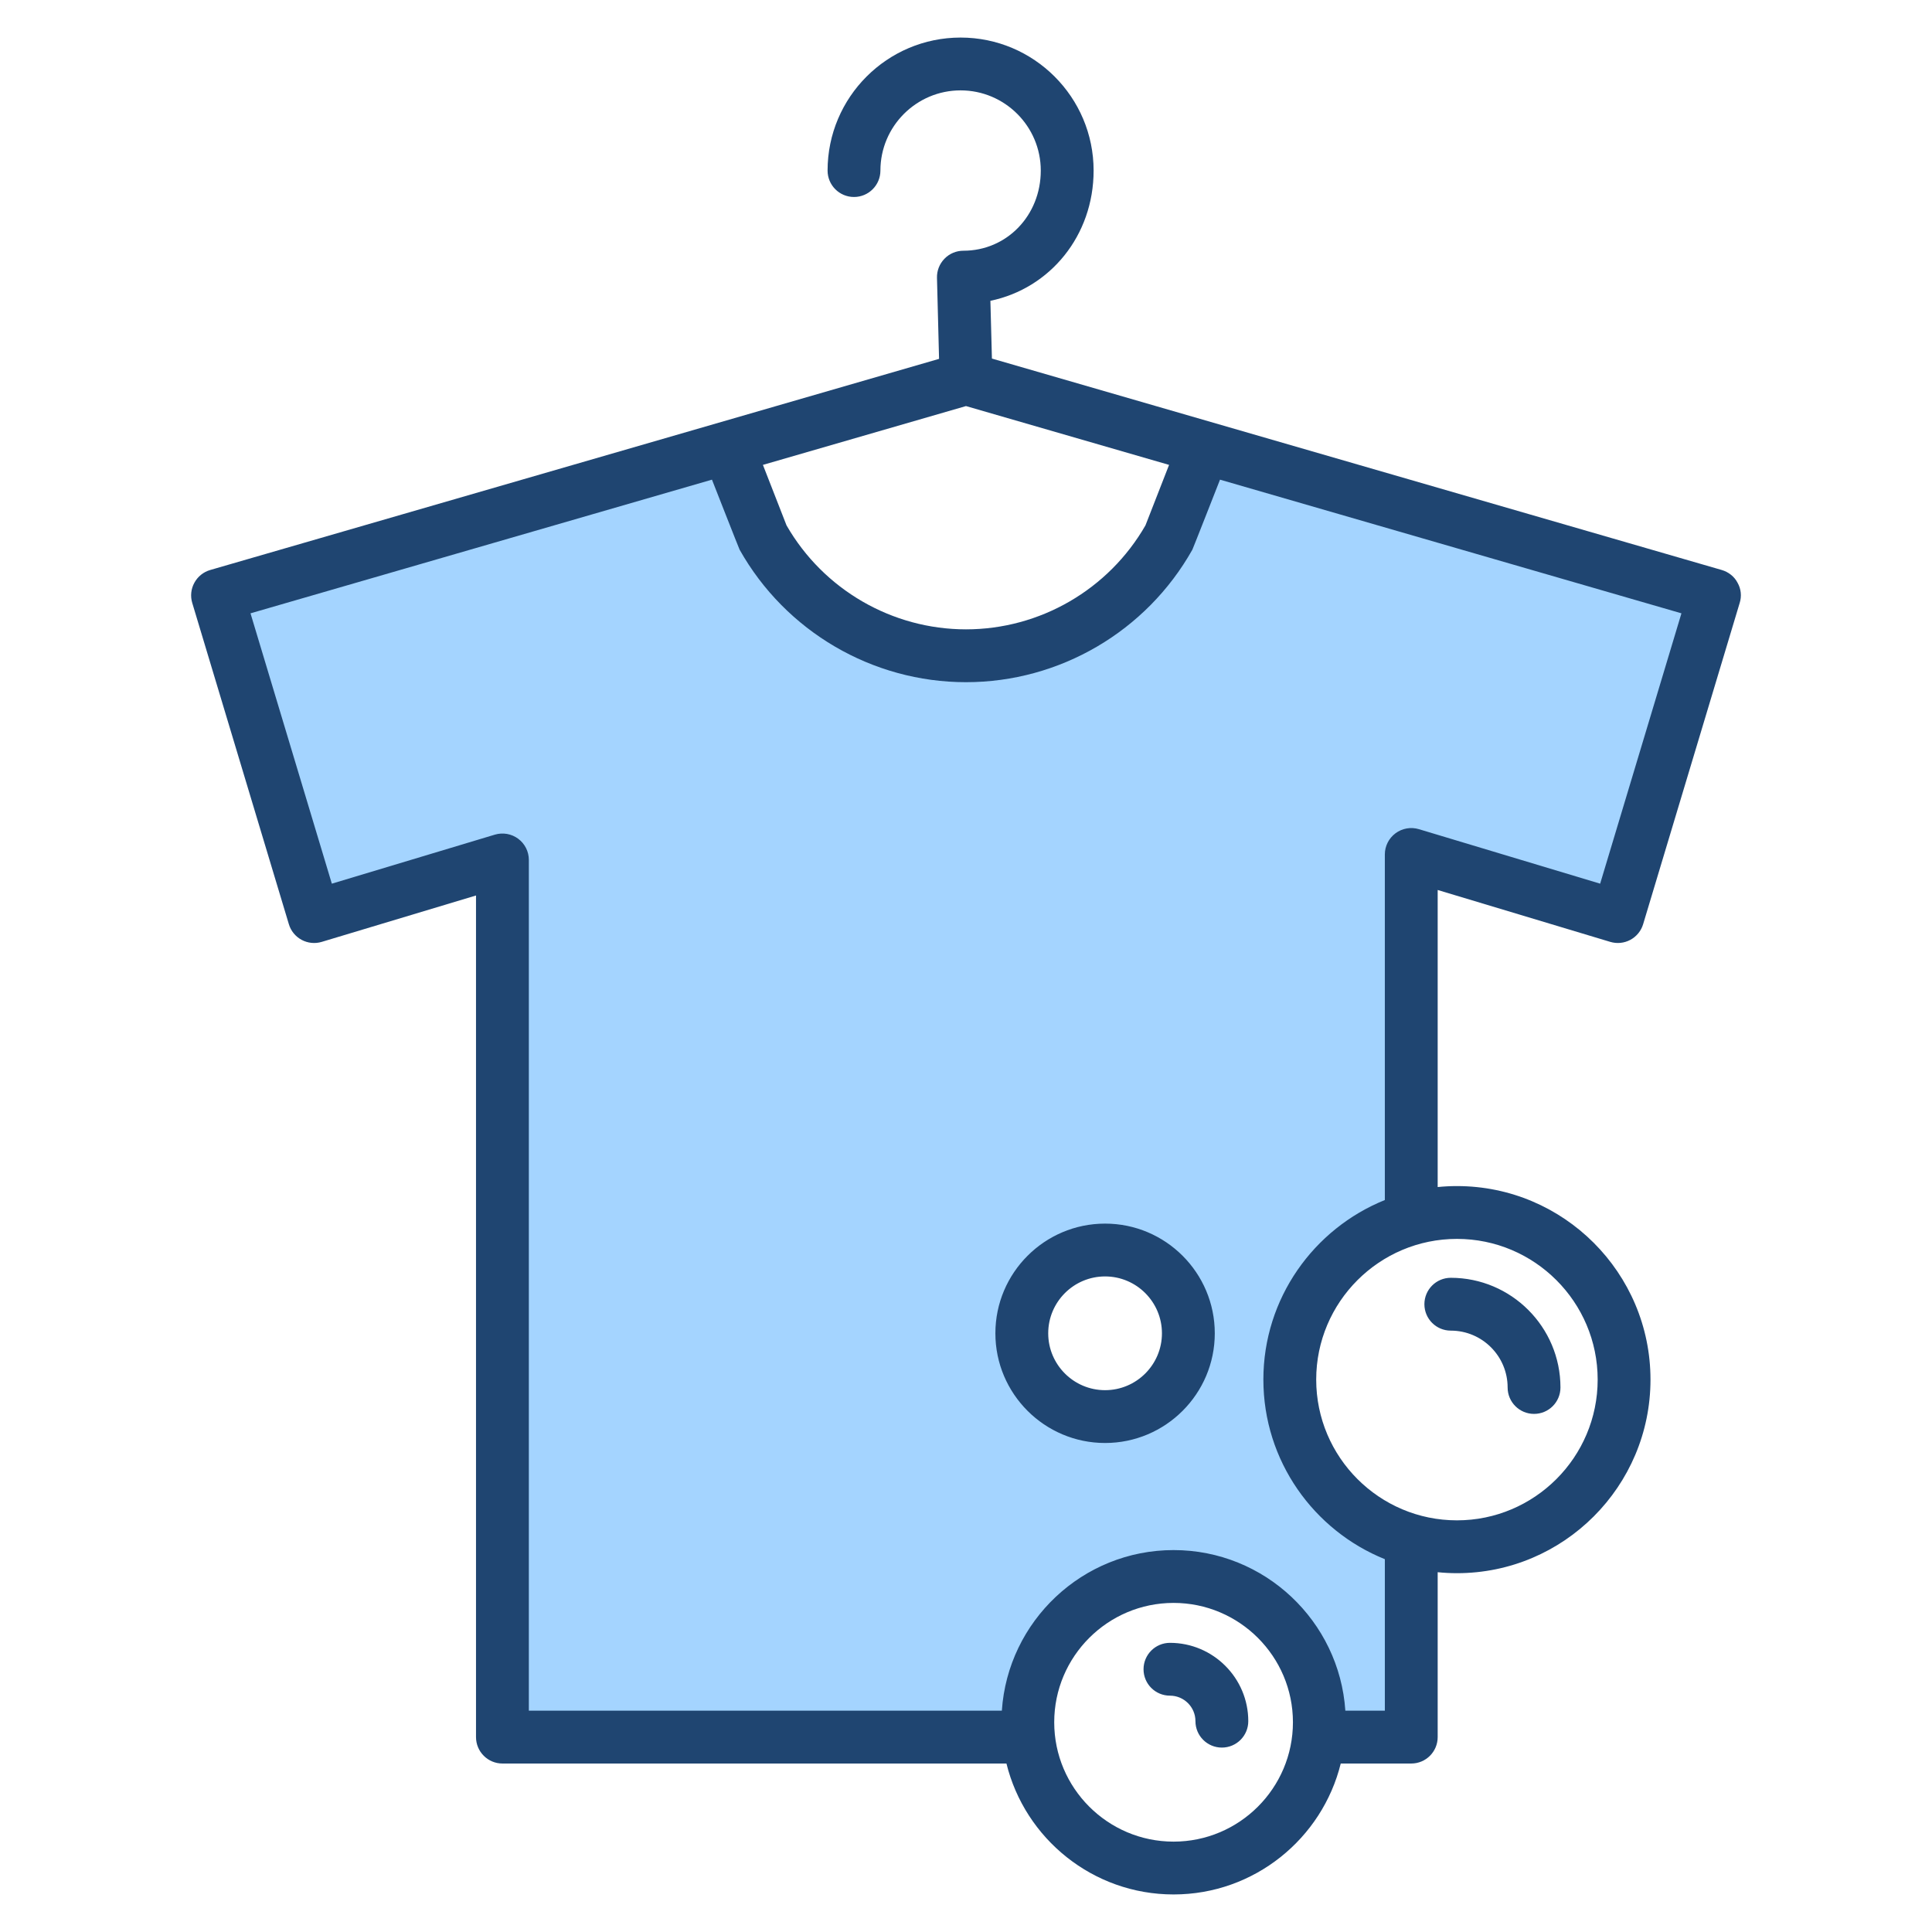 <?xml version="1.0" encoding="UTF-8"?>
<svg xmlns="http://www.w3.org/2000/svg" id="Layer_1" height="512" viewBox="0 0 512 512" width="512">
  <g clip-rule="evenodd" fill-rule="evenodd">
    <path d="m265.786 353.341c0 14.926 12.147 27.067 27.072 27.067s27.071-12.141 27.071-27.067-12.146-27.071-27.071-27.071c-14.926-.001-27.072 12.145-27.072 27.071zm-67.991-208.566c11.827 20.965 34.122 34.011 58.2 34.011 24.083 0 46.372-13.045 58.205-34.012.446-1.018.847-2.113 1.256-3.146.832-2.101 1.659-4.203 2.487-6.305 1.173-2.98 2.341-5.961 3.513-8.942l.667-1.697 125.974 36.492-22.701 75.495-49.956-15.019c-1.51-.454-3.153-.165-4.417.776-1.271.947-2.027 2.427-2.027 4.013v92.93l-1.252.505c-18.614 7.508-30.939 25.587-30.939 45.73 0 20.148 12.316 38.233 30.938 45.739l1.252.505v43.496h-14.338l-.125-1.866c-1.531-22.845-20.614-40.694-43.524-40.694-22.907 0-41.988 17.851-43.515 40.693l-.125 1.867h-129.22v-227.45c0-1.583-.745-3.068-2.016-4.012-1.264-.939-2.909-1.231-4.418-.777l-45.115 13.566-22.711-75.495 125.984-36.492.667 1.696c1.172 2.98 2.34 5.962 3.513 8.942.827 2.102 1.655 4.205 2.486 6.305.411 1.033.812 2.128 1.257 3.146z" fill="#a4d4ff"></path>
    <path d="m330.807 456.127c0 3.872-3.129 7.001-7.001 7.001-3.867 0-7.001-3.129-7.001-7.001 0-3.731-3.03-6.761-6.761-6.761-3.867 0-6.996-3.129-6.996-6.996 0-3.863 3.129-7.001 6.996-7.001 11.452.001 20.763 9.321 20.763 20.758zm46.672-110.497c0-3.863 3.129-7.001 6.996-7.001 16.02 0 29.062 13.037 29.062 29.071 0 3.867-3.129 6.996-7.001 6.996-3.858 0-7.001-3.129-7.001-6.996 0-8.313-6.747-15.07-15.06-15.07-3.867 0-6.996-3.133-6.996-7zm-84.621 22.78c-8.314 0-15.07-6.761-15.07-15.07 0-8.313 6.756-15.074 15.07-15.074 8.309 0 15.069 6.761 15.069 15.074 0 8.31-6.761 15.07-15.069 15.07zm0-44.14c-16.029 0-29.071 13.042-29.071 29.071s13.042 29.066 29.071 29.066 29.071-13.037 29.071-29.066-13.042-29.071-29.071-29.071zm41.948 41.336c0-21.529 13.352-39.987 32.19-47.585v-91.58c0-2.216 1.049-4.295 2.832-5.617 1.769-1.322 4.07-1.722 6.187-1.087l48.041 14.444 21.543-71.645-122.284-35.423s-7.17 18.283-7.33 18.565c-12.181 21.652-35.169 35.108-59.991 35.108-24.818 0-47.811-13.456-59.987-35.108-.16-.282-7.33-18.565-7.33-18.565l-122.291 35.423 21.553 71.645 43.2-12.99c2.117-.635 4.418-.23 6.187 1.087 1.783 1.322 2.823 3.406 2.823 5.618v225.451h125.351c1.585-23.731 21.388-42.56 45.51-42.56 24.126 0 43.929 18.829 45.519 42.56h10.468v-40.147c-18.838-7.593-32.191-26.05-32.191-47.594zm88.592 0c0-20.56-16.73-37.286-37.291-37.286-20.57 0-37.3 16.726-37.3 37.286 0 20.574 16.73 37.3 37.3 37.3 20.561 0 37.291-16.725 37.291-37.3zm-112.389 122.444c17.441 0 31.631-14.19 31.631-31.631s-14.19-31.631-31.631-31.631-31.631 14.19-31.631 31.631c.001 17.441 14.19 31.631 31.631 31.631zm-55.013-380.438 53.819 15.587-6.257 16.029c-9.772 17.008-27.951 27.556-47.561 27.556s-37.79-10.548-47.561-27.556l-6.257-16.029zm170.743 141.996c1.769.532 3.689.339 5.326-.541 1.632-.88 2.851-2.371 3.382-4.15l25.585-85.125c.565-1.788.376-3.717-.564-5.359-.847-1.642-2.399-2.856-4.187-3.378l-193.412-56.033-.405-15.305c15.813-3.284 27.354-17.267 27.354-34.515 0-19.436-15.813-35.249-35.253-35.249s-35.249 15.813-35.249 35.249c0 3.868 3.134 7.001 7.001 7.001s7.001-3.133 7.001-7.001c0-11.715 9.527-21.252 21.247-21.252 11.724 0 21.252 9.537 21.252 21.252 0 11.913-9.01 21.243-20.508 21.243-1.891 0-3.703.762-5.01 2.117-1.322 1.35-2.042 3.176-1.99 5.062l.551 21.478-193.154 55.954c-1.797.522-3.307 1.736-4.197 3.378-.903 1.642-1.101 3.571-.56 5.359l25.599 85.125c.527 1.779 1.75 3.27 3.378 4.15 1.642.88 3.561 1.073 5.331.541l40.89-12.298v223.038c0 3.863 3.138 7.001 7.001 7.001h133.57c4.907 19.901 22.898 34.698 44.291 34.698 21.388 0 39.389-14.797 44.301-34.698h18.688c3.872 0 7.001-3.138 7.001-7.001v-43.699c1.68.169 3.387.259 5.109.259 28.281 0 51.288-23.011 51.288-51.301 0-28.281-23.007-51.288-51.288-51.288-1.722 0-3.43.089-5.109.259v-78.726z" fill="#1f4571"></path>
  </g>
</svg>
